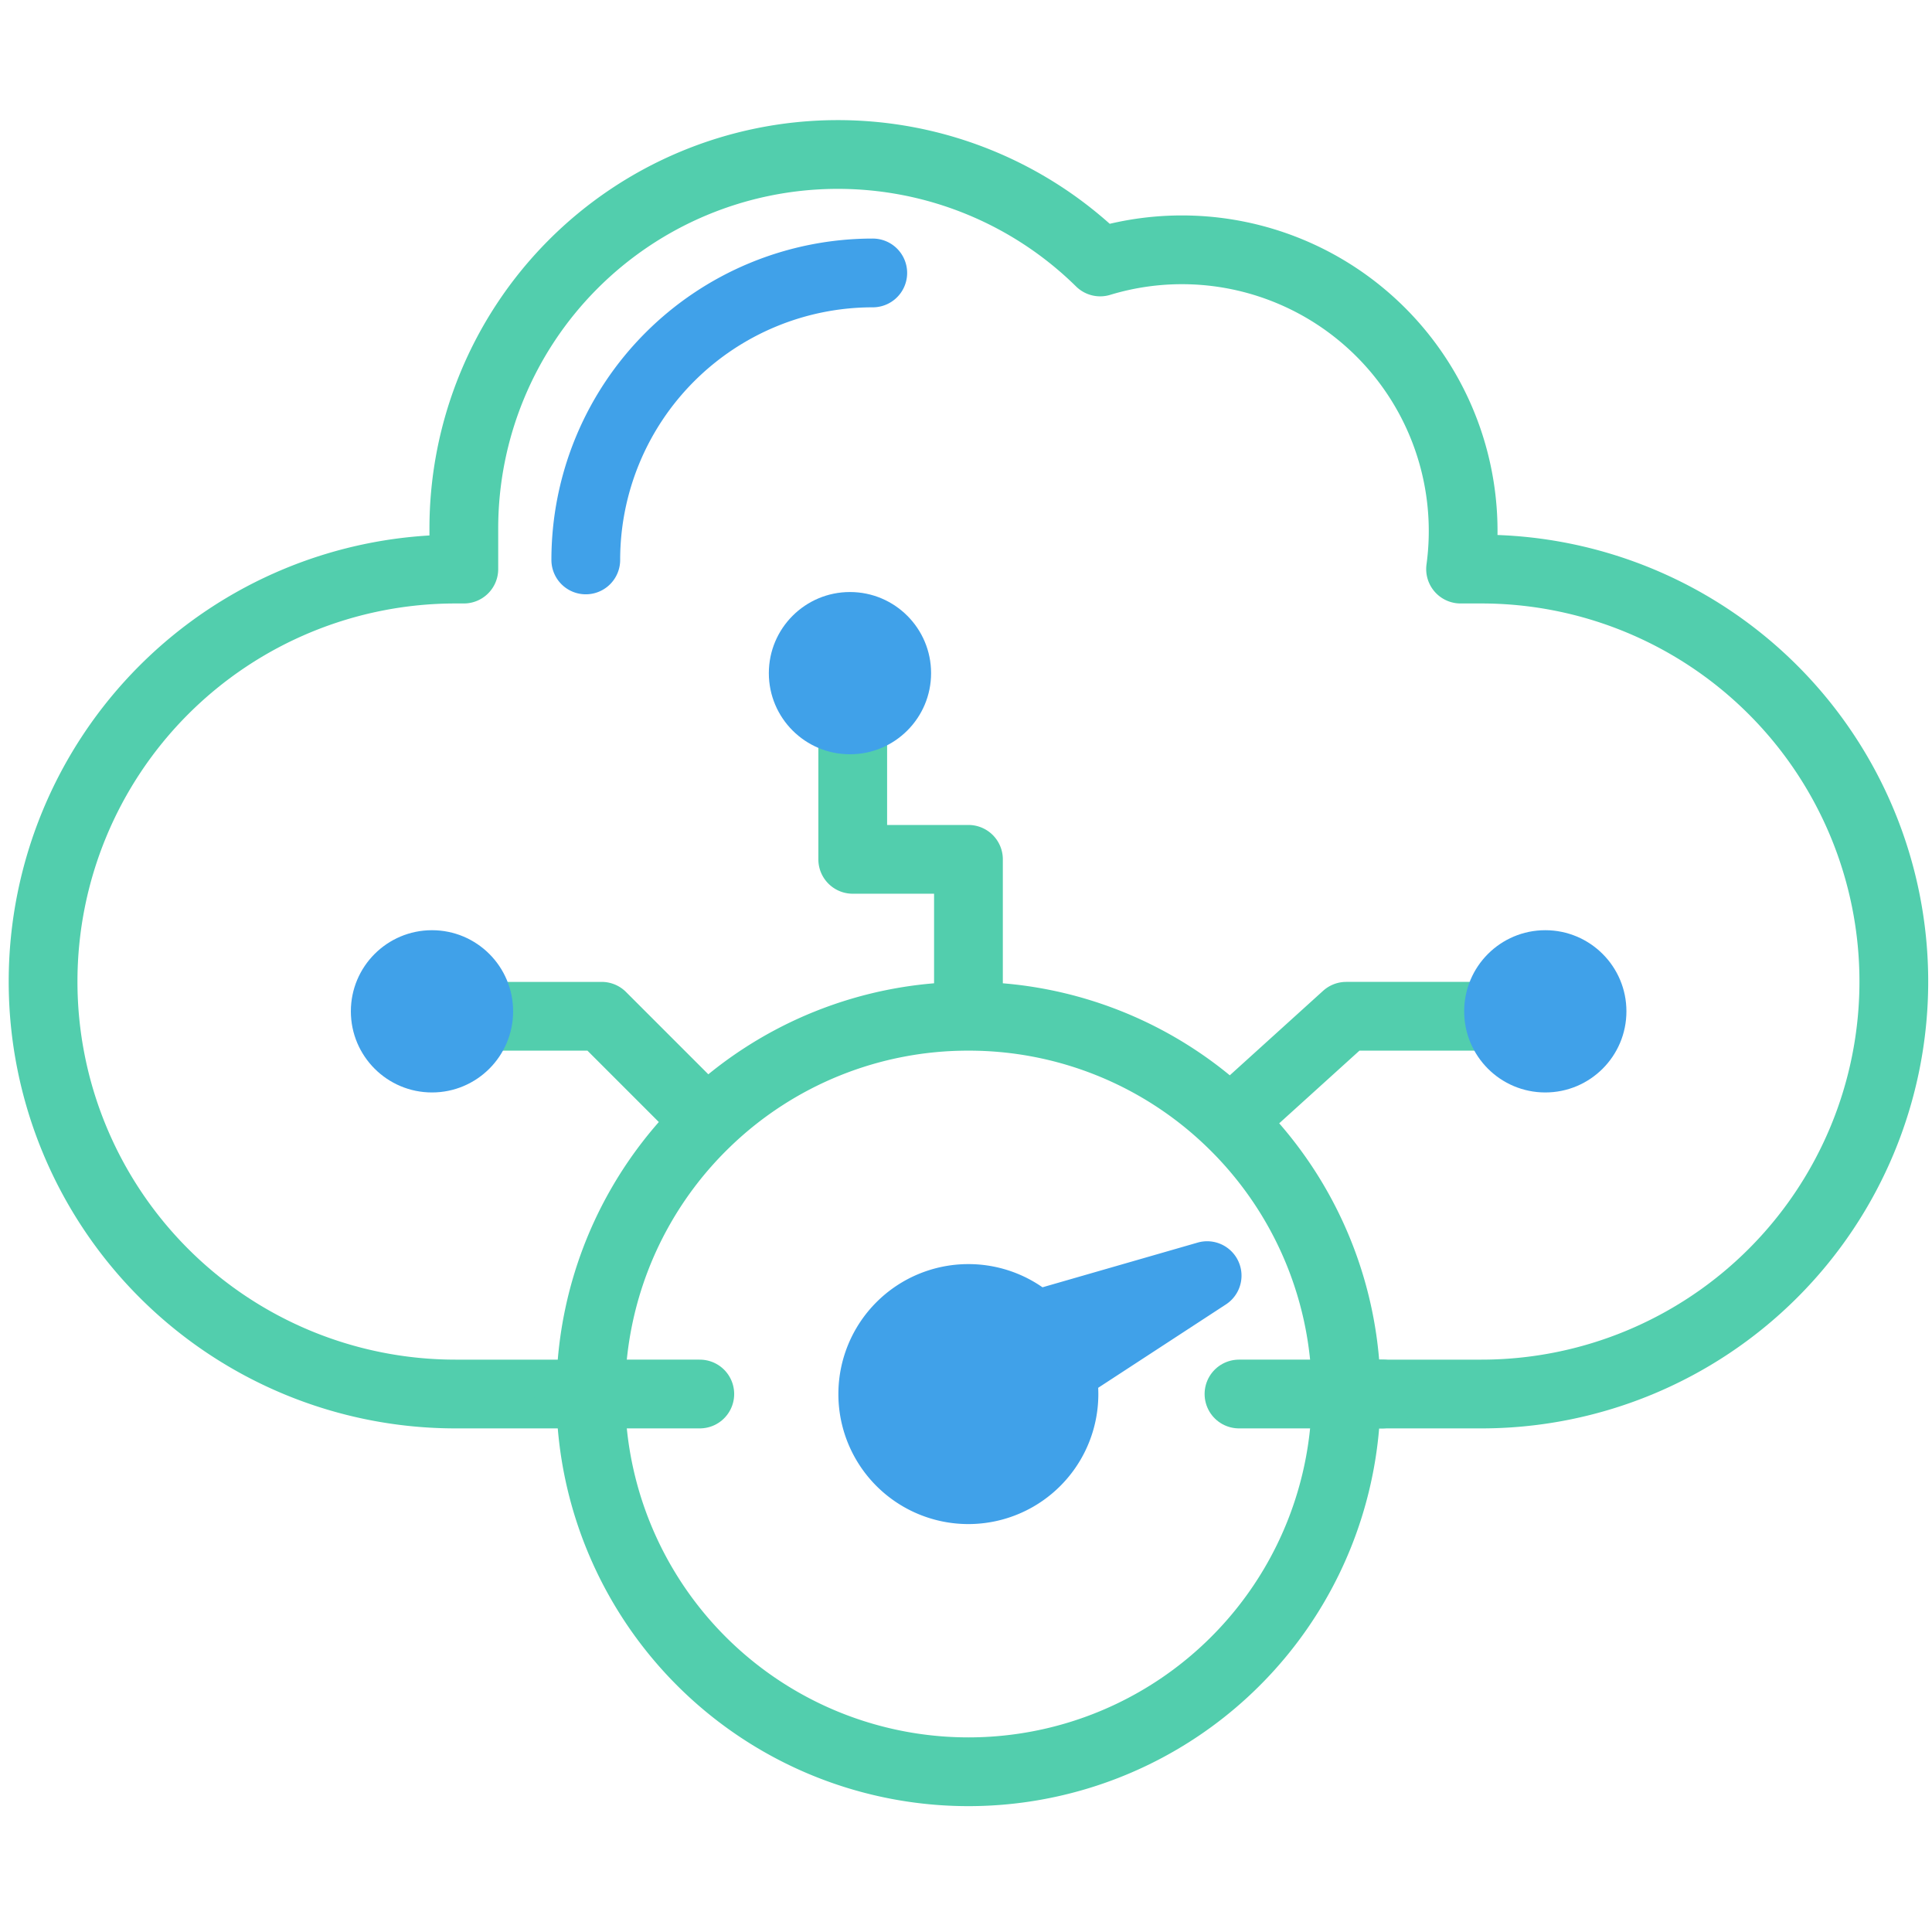 <?xml version="1.0" encoding="UTF-8"?> <svg xmlns="http://www.w3.org/2000/svg" xmlns:xlink="http://www.w3.org/1999/xlink" id="Layer_1" data-name="Layer 1" viewBox="0 0 281 281"><defs><clipPath id="clip-path"><rect x="0.859" y="0.081" width="280" height="280" style="fill:none"></rect></clipPath></defs><g style="clip-path:url(#clip-path)"><path d="M86.447,202.753h-20.19a59.991,59.991,0,1,1,0-119.982h1.204V76.866a54.396,54.396,0,0,1,92.556-38.765,40.903,40.903,0,0,1,52.415,44.67h3.025a59.991,59.991,0,0,1,0,119.982H196.626" style="fill:none;stroke:#52cead;stroke-linecap:round;stroke-linejoin:round;stroke-width:10px"></path><path d="M140.857,147.812V124.987H124.026v-22.91m16.831,45.735a54.756,54.756,0,0,0-38.043,15.302m38.043-15.302A54.756,54.756,0,0,1,178.9,163.114m-76.086,0a54.941,54.941,0,1,0,76.086,0m-76.086,0L87.512,147.812H66.797M178.9,163.114l16.898-15.302h26.094" style="fill:none;stroke:#52cead;stroke-linecap:round;stroke-linejoin:round;stroke-width:10px"></path><path d="M150.501,192.759l25.073-7.225-21.237,13.861a13.912,13.912,0,1,1-3.836-6.636Z" style="fill:#40a1e9;fill-rule:evenodd"></path><path d="M175.574,185.534l2.733,4.187a5,5,0,0,0-4.117-8.991Zm-25.073,7.225-3.473,3.597a4.998,4.998,0,0,0,4.857,1.207Zm3.836,6.636-2.732-4.187a4.999,4.999,0,0,0-2.12,5.394ZM174.19,180.73l-25.074,7.224,2.769,9.609,25.074-7.224Zm-17.12,22.852,21.237-13.861-5.466-8.374-21.236,13.861Zm-7.585-2.98a8.931,8.931,0,0,1,.263,2.161h10a18.933,18.933,0,0,0-.559-4.576Zm.263,2.161a8.905,8.905,0,0,1-8.905,8.905v10a18.905,18.905,0,0,0,18.905-18.905Zm-8.905,8.905a8.905,8.905,0,0,1-8.905-8.905h-10a18.905,18.905,0,0,0,18.905,18.905Zm-8.905-8.905a8.905,8.905,0,0,1,8.905-8.905v-10a18.905,18.905,0,0,0-18.905,18.905Zm8.905-8.905a8.857,8.857,0,0,1,6.185,2.498l6.946-7.194a18.859,18.859,0,0,0-13.131-5.304Z" style="fill:#40a1e9"></path><path d="M82.644,202.752H101.783m99.257,0H180.204" style="fill:none;stroke:#52cead;stroke-linecap:round;stroke-linejoin:round;stroke-width:10px"></path><path d="M85.199,81.438A41.74,41.74,0,0,1,126.939,39.698" style="fill:none;stroke:#40a1e9;stroke-linecap:round;stroke-linejoin:round;stroke-width:10px"></path><circle cx="62.83" cy="147.093" r="11.799" style="fill:#40a1e9"></circle><circle cx="123.623" cy="97.907" r="11.799" style="fill:#40a1e9"></circle><circle cx="224.756" cy="147.093" r="11.799" style="fill:#40a1e9"></circle></g></svg> 
